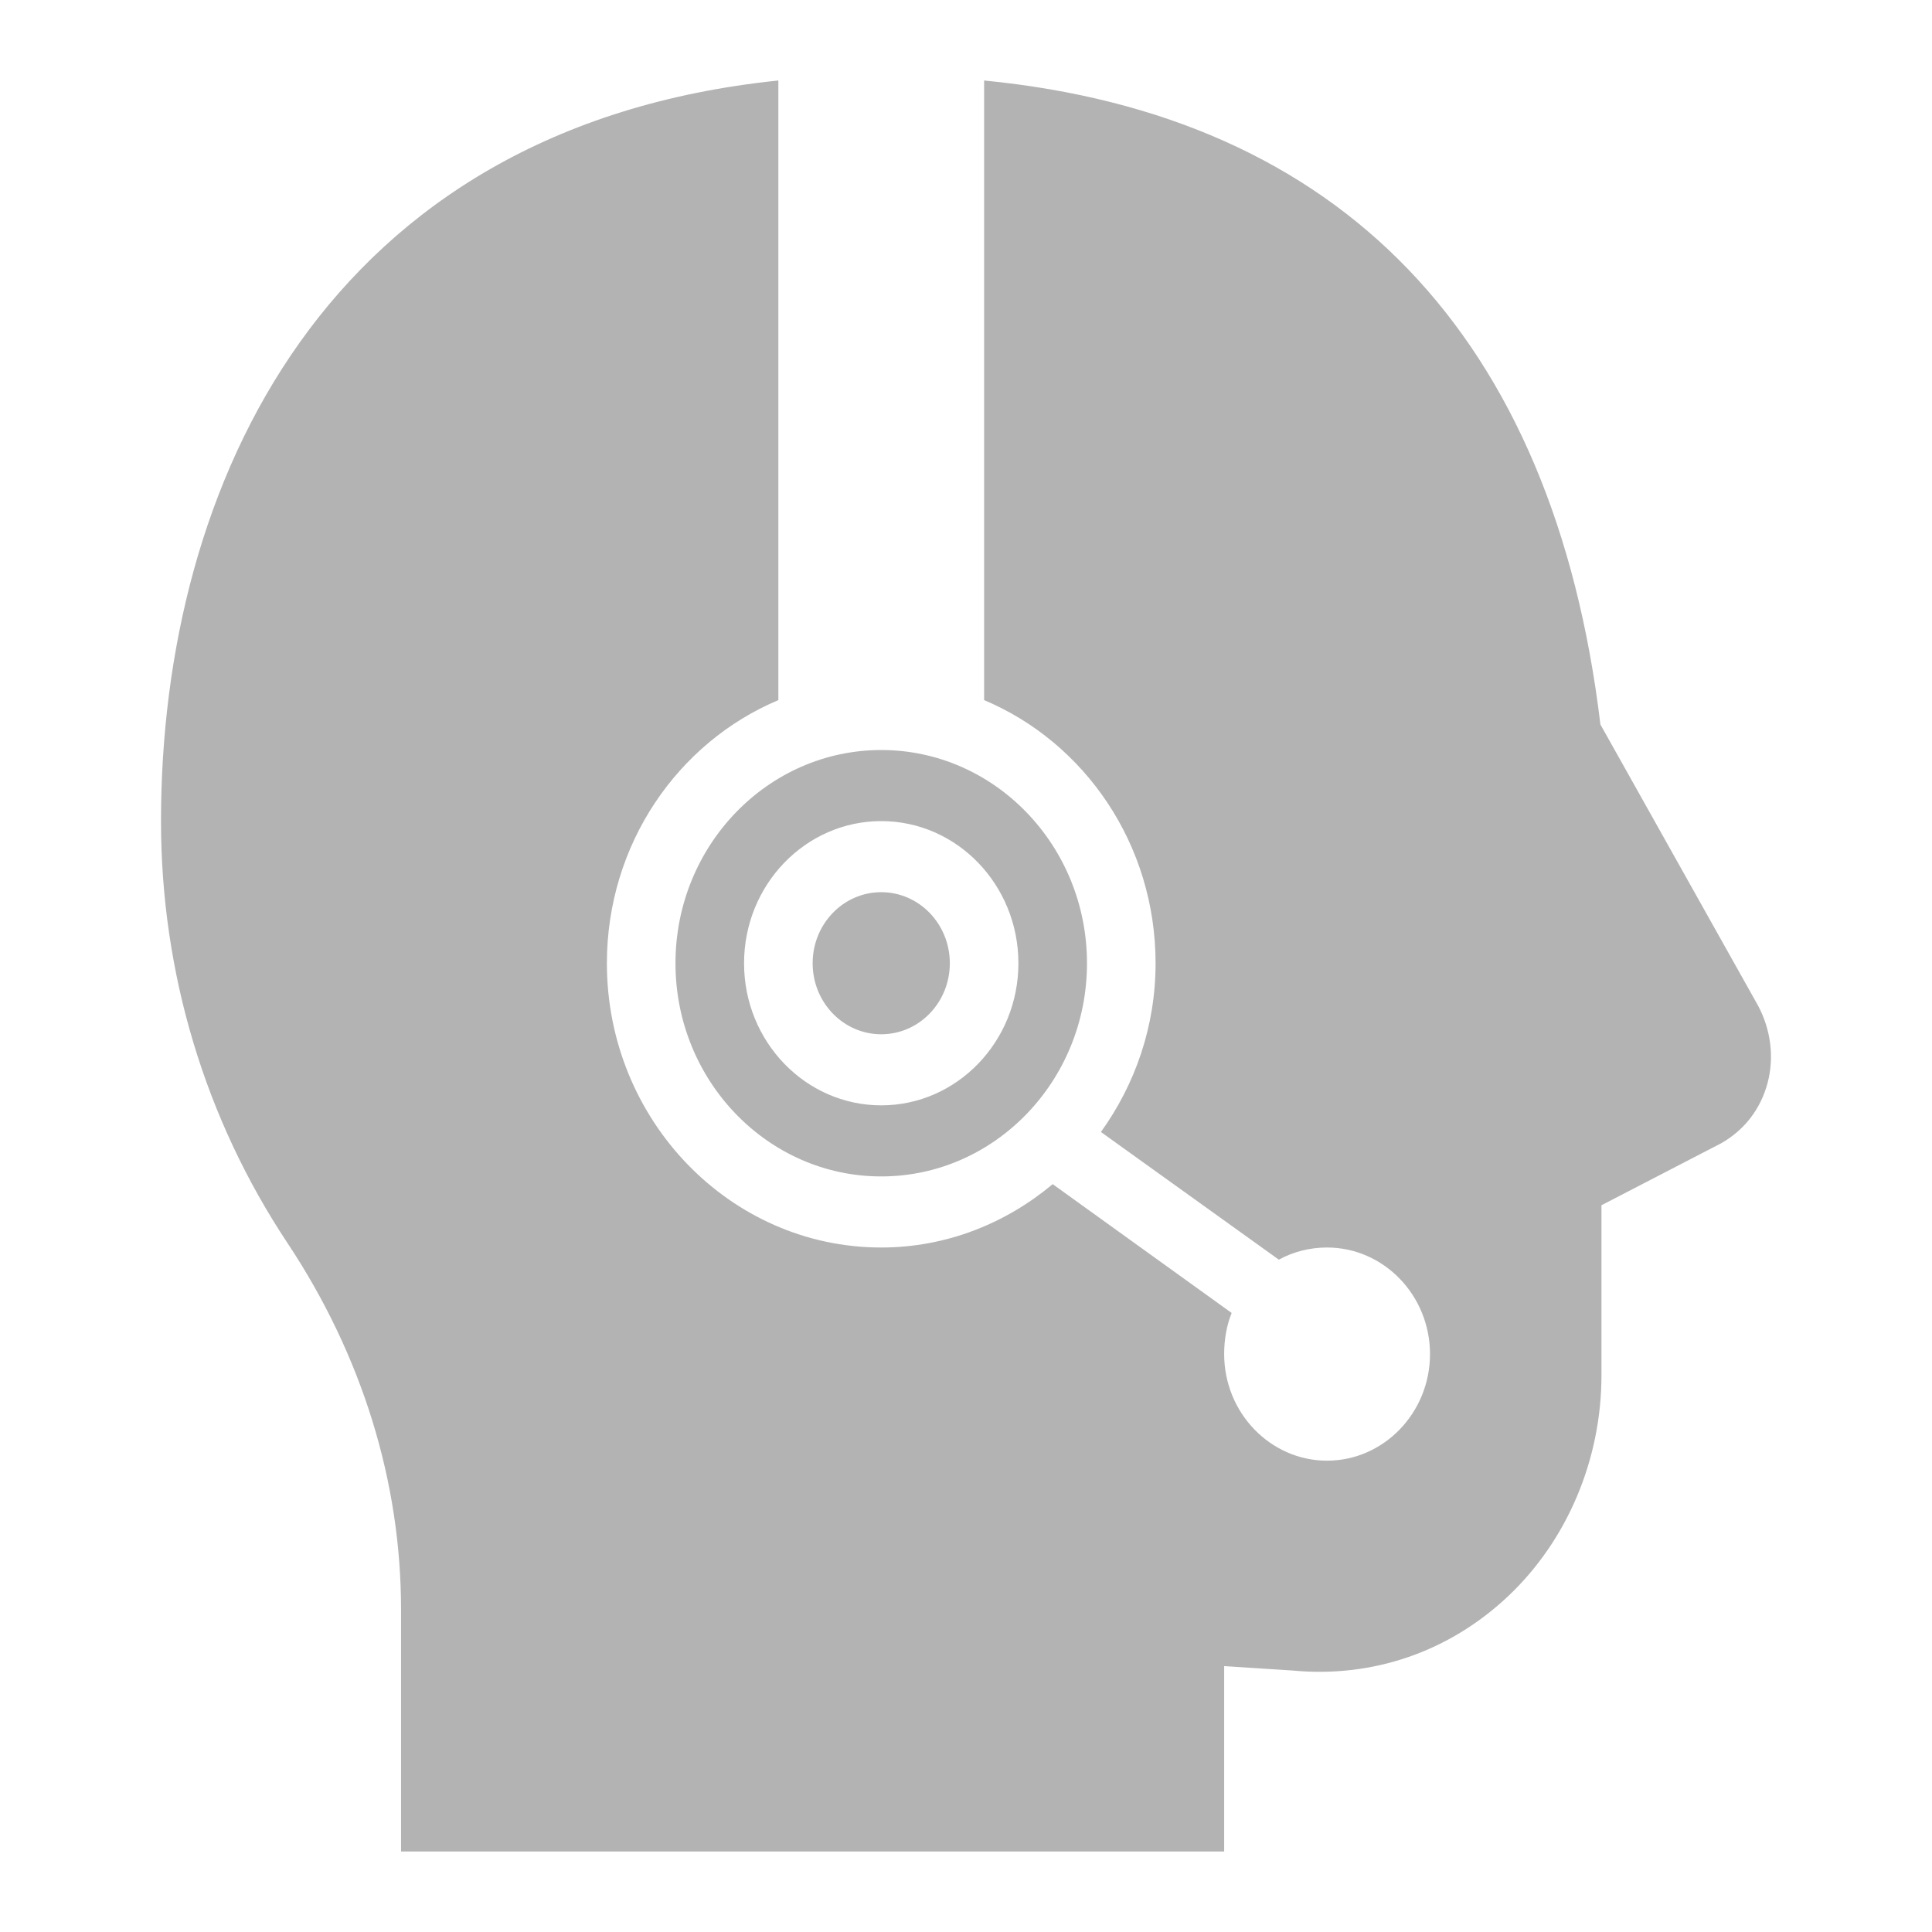 <svg width="24" height="24" viewBox="0 0 24 24" fill="none" xmlns="http://www.w3.org/2000/svg">
  <path d="M9.669 1C4.045 1.581 2 6.022 2 10.2C2 12.083 2.546 13.898 3.571 15.441C4.498 16.838 4.982 18.405 4.982 19.993V23H15.207V20.697L16.059 20.752C17.053 20.846 18.003 20.519 18.735 19.828C19.471 19.133 19.894 18.128 19.894 17.083V14.972L21.385 14.2C21.671 14.036 21.871 13.776 21.957 13.455C22.042 13.136 21.999 12.791 21.838 12.49L19.881 9C19.301 4.171 16.66 1.433 12.225 1V8.697C13.473 9.222 14.355 10.486 14.355 11.966C14.355 12.753 14.099 13.474 13.676 14.062L15.886 15.648C16.064 15.55 16.271 15.497 16.485 15.497C17.189 15.497 17.764 16.091 17.764 16.821C17.764 17.55 17.189 18.145 16.485 18.145C15.781 18.145 15.207 17.55 15.207 16.821C15.207 16.64 15.237 16.467 15.3 16.31L13.077 14.71C12.493 15.198 11.756 15.497 10.947 15.497C9.068 15.497 7.539 13.912 7.539 11.966C7.539 10.486 8.421 9.222 9.669 8.697V1ZM10.947 9.317C9.537 9.317 8.391 10.505 8.391 11.966C8.391 13.426 9.537 14.614 10.947 14.614C12.357 14.614 13.503 13.426 13.503 11.966C13.503 10.505 12.357 9.317 10.947 9.317ZM10.947 10.2C11.887 10.2 12.651 10.991 12.651 11.966C12.651 12.94 11.887 13.731 10.947 13.731C10.007 13.731 9.243 12.94 9.243 11.966C9.243 10.991 10.007 10.2 10.947 10.2ZM10.947 11.083C10.476 11.083 10.095 11.478 10.095 11.966C10.095 12.453 10.476 12.848 10.947 12.848C11.418 12.848 11.799 12.453 11.799 11.966C11.799 11.478 11.418 11.083 10.947 11.083Z" fill="#B3B3B3"/>
</svg>
